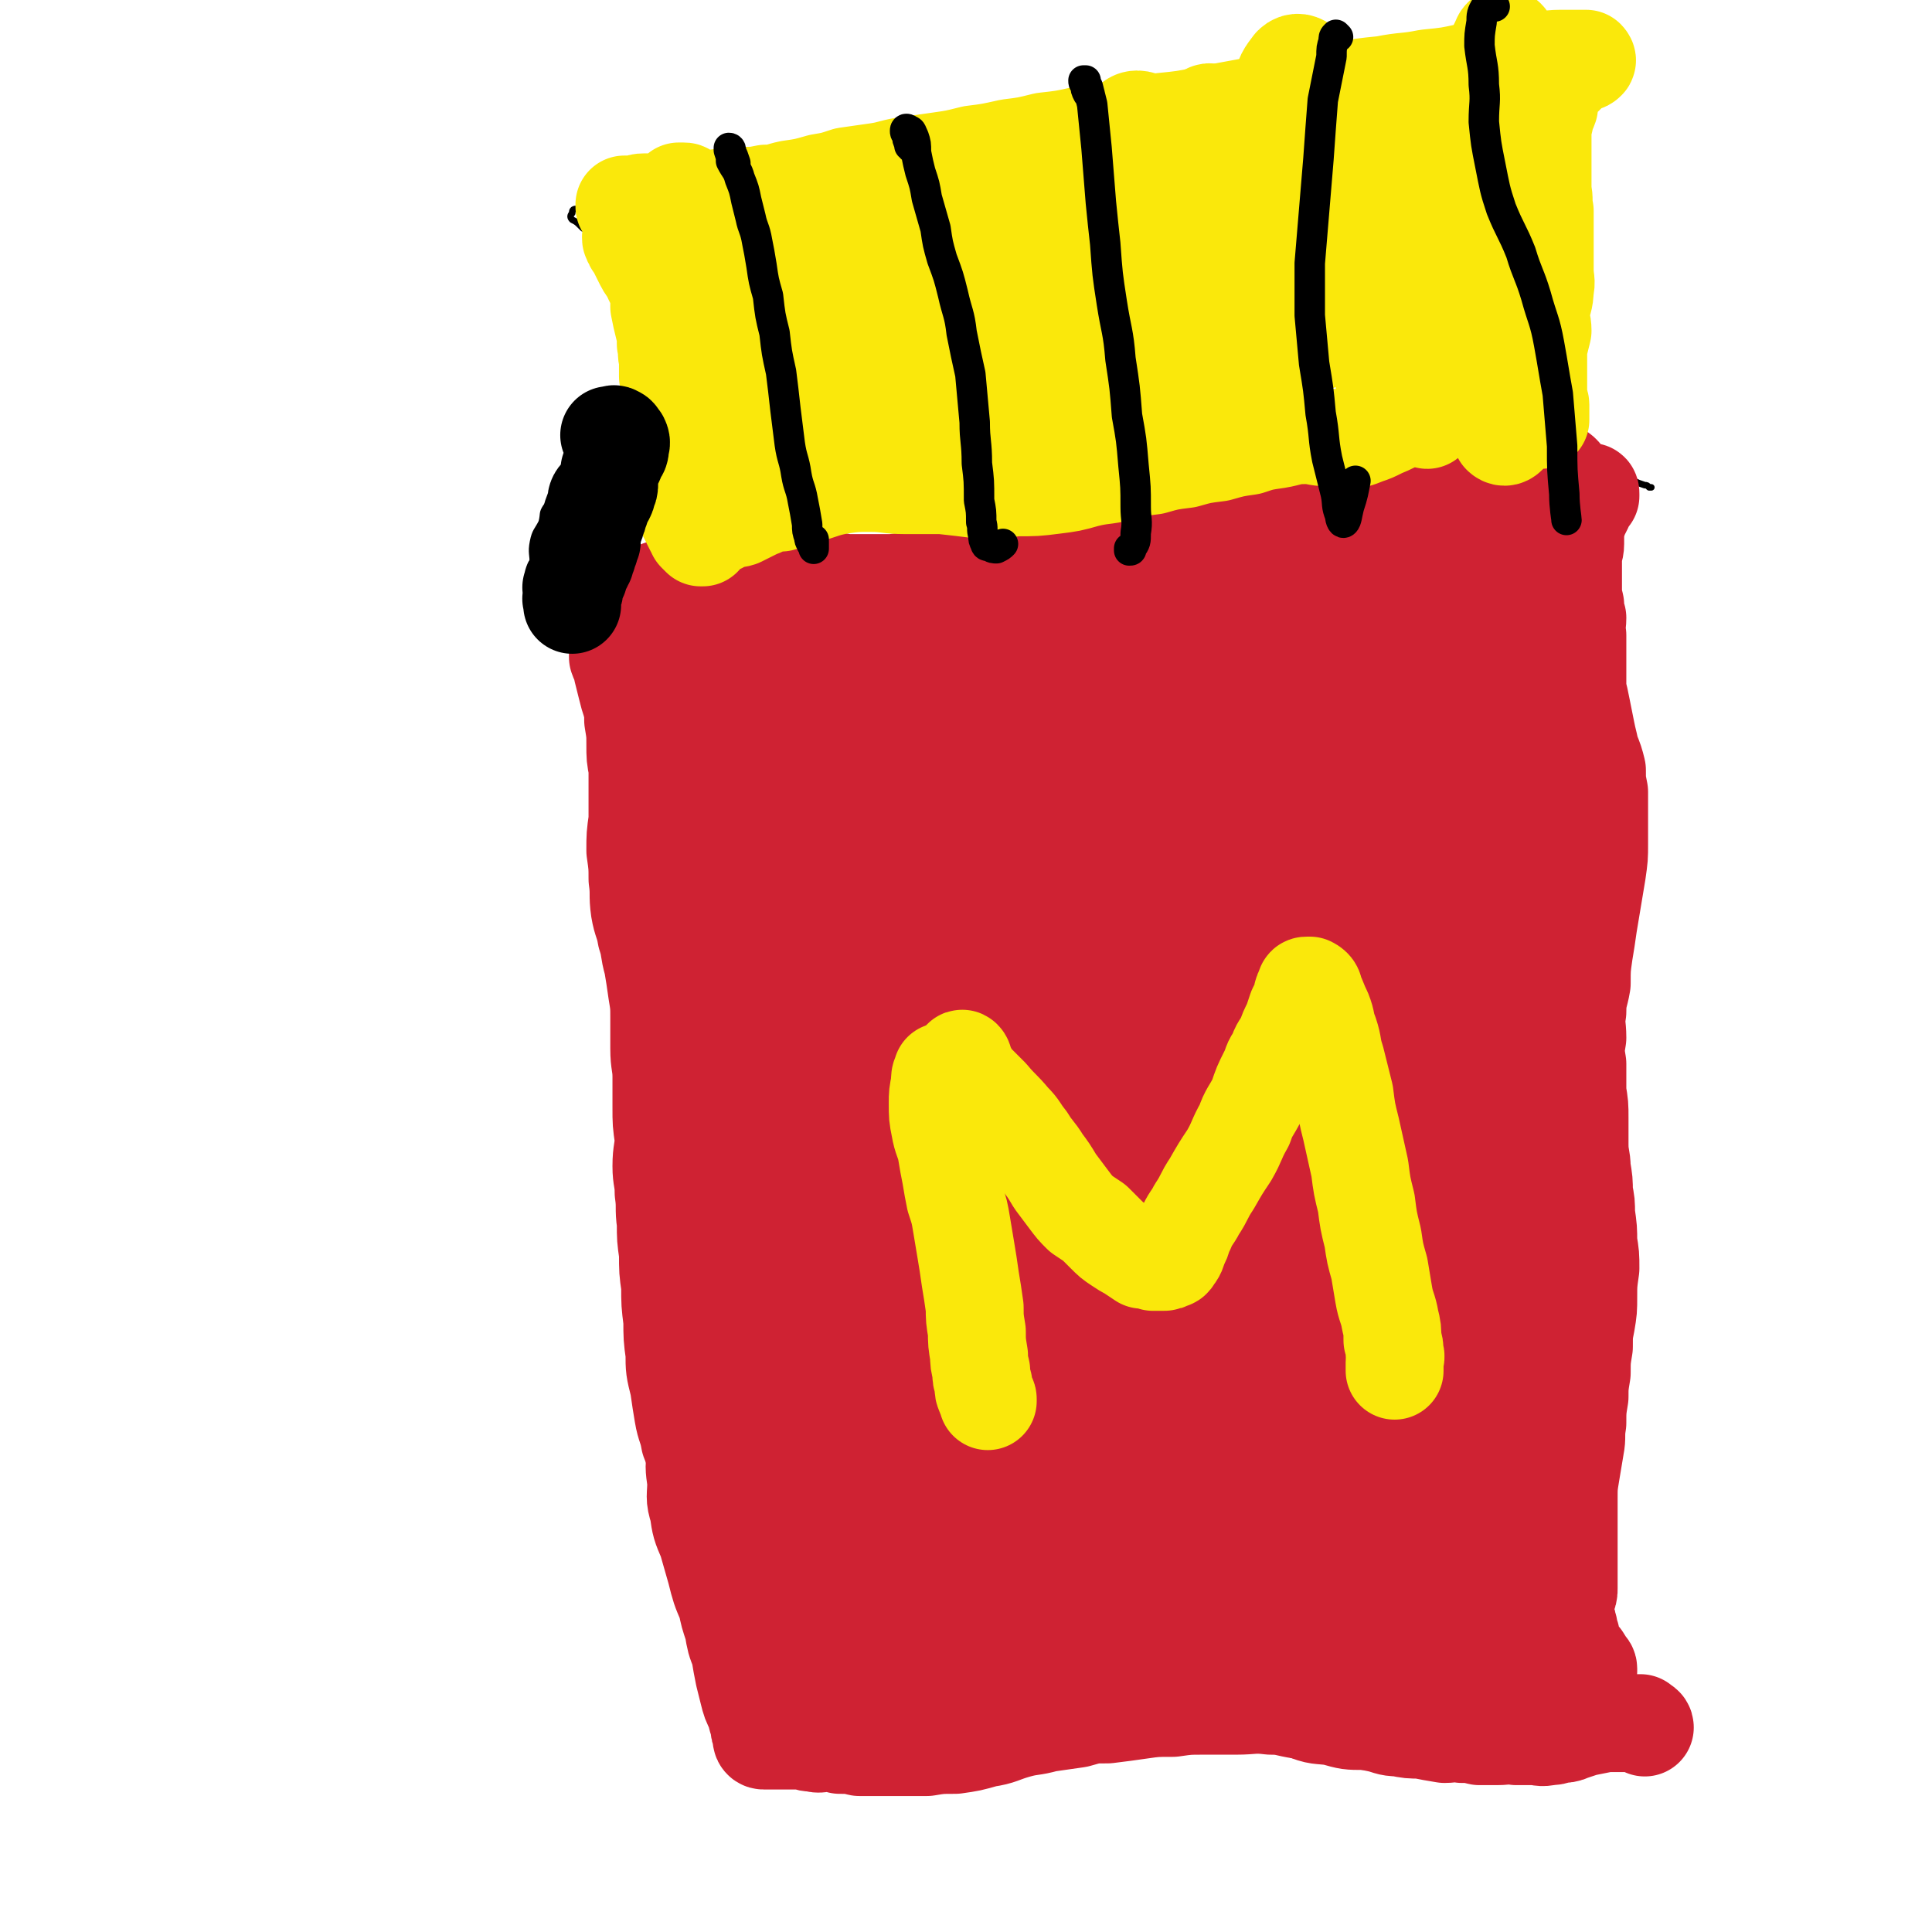 <svg viewBox='0 0 888 888' version='1.1' xmlns='http://www.w3.org/2000/svg' xmlns:xlink='http://www.w3.org/1999/xlink'><g fill='none' stroke='#000000' stroke-width='3' stroke-linecap='round' stroke-linejoin='round'><path d='M270,285c0,0 -1,-1 -1,-1 -1,1 0,2 0,4 -1,4 -1,4 0,7 0,8 1,8 2,16 1,10 1,10 3,19 1,8 1,8 2,16 2,8 1,8 3,17 2,9 2,9 4,17 2,11 1,11 3,22 1,11 2,11 3,22 1,12 1,12 2,25 1,15 0,15 1,30 0,15 0,15 1,31 0,16 -1,16 0,33 0,15 -1,15 0,30 1,14 1,14 3,27 1,12 1,12 3,24 2,10 2,10 4,20 3,9 3,9 6,19 2,8 1,8 3,16 1,8 2,8 3,15 1,6 1,6 2,12 1,5 1,5 3,9 1,4 1,4 2,8 1,3 1,3 2,6 1,2 1,2 2,3 1,2 1,2 1,4 0,0 0,1 0,0 0,0 0,-1 1,-2 0,0 0,0 0,0 1,0 1,0 2,0 2,0 2,0 4,0 4,0 4,0 8,1 4,1 4,0 9,1 5,1 5,2 10,3 8,2 8,1 17,3 8,1 8,2 17,4 11,2 11,1 23,3 12,2 12,3 24,5 12,3 12,3 24,5 13,3 13,3 26,5 11,3 11,3 23,5 12,3 12,2 24,4 11,2 11,2 22,4 11,1 11,1 22,2 10,1 10,1 20,2 11,1 11,1 21,2 9,1 9,1 18,2 9,1 9,1 17,1 7,1 7,1 13,3 6,1 6,2 12,3 4,0 4,0 8,0 4,0 4,1 8,1 2,0 2,0 5,0 1,0 1,-1 3,-1 0,-1 1,-1 1,-1 0,-1 0,-1 -1,-2 0,-1 0,-1 -1,-3 -1,-1 -1,-2 -2,-3 '/><path d='M725,203c0,0 -1,-1 -1,-1 0,2 0,3 1,5 0,5 0,5 0,11 0,11 -1,11 0,22 0,16 2,15 2,32 1,14 1,14 1,29 -1,16 -1,16 -1,31 -1,16 -1,16 -2,31 0,16 -1,16 -1,31 0,15 1,15 2,30 1,16 1,16 2,32 1,16 1,16 2,33 0,18 0,18 1,37 0,18 0,18 0,35 -1,16 -1,16 -2,32 0,17 -1,17 -1,34 -1,16 -1,16 -1,31 -1,13 -1,13 -1,26 0,11 1,11 2,23 0,9 0,9 2,18 1,8 1,8 2,16 2,7 2,7 3,13 0,6 0,6 0,12 1,4 1,4 2,8 0,2 0,2 0,4 -1,2 -1,2 -3,4 -1,2 -1,2 -2,3 '/><path d='M265,272c-1,0 -2,0 -1,-1 0,-1 0,-1 1,-2 0,-1 0,-1 0,-3 0,-1 0,-1 0,-2 0,0 -2,1 -1,1 1,0 2,-1 3,-1 3,0 3,-1 6,-1 5,-1 5,0 10,-1 5,-1 5,-1 10,-2 5,-1 5,-1 11,-3 6,-1 6,-1 12,-2 8,-2 8,-1 15,-3 8,-1 8,-1 15,-2 8,-2 8,-2 16,-3 8,-1 8,-1 17,-2 8,-1 8,-2 17,-3 9,-1 9,-2 17,-3 9,-1 9,-1 17,-2 11,-1 11,-1 22,-3 11,-2 11,-2 23,-4 11,-2 11,-2 22,-4 11,-2 11,-2 23,-4 11,-1 11,-1 22,-3 11,-1 11,-2 22,-3 10,-1 10,-1 21,-2 11,-1 11,-1 21,-1 10,0 10,0 20,0 10,0 10,0 20,-1 10,0 10,0 19,1 8,0 8,-1 17,0 8,0 8,0 16,0 7,1 7,1 14,2 7,0 7,0 13,1 6,0 6,1 11,2 4,0 4,0 8,1 3,1 3,1 7,2 2,1 2,1 5,2 1,0 1,0 2,1 1,0 1,0 1,0 0,0 0,0 -1,0 '/><path d='M246,273c0,0 -1,0 -1,-1 -1,-2 0,-2 -1,-5 0,-3 0,-3 1,-7 0,-5 -1,-6 0,-11 1,-5 2,-5 4,-9 1,-4 0,-4 2,-7 4,-5 5,-4 9,-8 5,-5 5,-5 10,-10 4,-5 4,-5 10,-10 5,-5 5,-5 11,-10 7,-5 7,-4 14,-9 9,-5 8,-5 17,-10 8,-4 8,-4 17,-7 9,-4 9,-5 19,-8 11,-3 11,-2 21,-4 11,-3 11,-3 23,-5 11,-2 11,-2 23,-4 12,-1 12,0 24,-1 13,0 13,0 25,-1 12,0 12,0 25,1 13,0 13,1 26,2 12,2 12,1 24,3 11,2 11,2 21,5 11,3 11,4 22,7 10,4 10,4 19,7 10,4 10,4 19,9 10,4 9,4 19,9 9,4 9,4 17,8 8,4 7,4 14,8 8,4 8,4 15,8 6,4 6,4 12,9 5,3 5,3 9,7 4,2 4,3 8,6 3,3 3,2 6,5 2,3 2,3 4,6 2,2 2,2 3,4 1,0 1,0 1,1 0,0 0,0 0,0 0,0 0,-1 -1,-1 -1,-1 -1,-1 -2,-1 '/><path d='M284,106c0,0 -1,-2 -1,-1 -1,0 -1,1 -1,3 0,3 0,3 0,7 1,7 1,7 2,15 1,9 2,9 4,18 1,7 1,7 3,15 1,8 1,8 3,17 1,8 1,8 3,15 1,8 1,8 3,16 1,7 0,7 1,14 1,6 2,6 2,12 1,6 1,6 2,11 0,4 1,4 2,9 1,3 1,3 2,6 0,1 1,1 1,2 1,1 1,1 1,2 -1,0 -1,-1 -1,-1 -1,-1 -1,-1 -1,-1 -1,-1 -1,-1 -1,-1 '/><path d='M410,84c0,0 -1,-1 -1,-1 0,0 1,1 1,1 2,2 2,2 4,4 2,3 2,3 4,6 2,4 1,4 3,8 1,3 1,3 3,5 2,3 2,3 4,5 '/><path d='M268,105c0,0 0,0 -1,-1 0,0 0,0 0,0 -2,-2 -2,-2 -4,-3 -1,-1 -1,-2 0,-3 0,-1 0,-2 2,-2 2,0 3,1 5,2 4,1 4,1 7,1 4,1 5,1 9,1 5,1 5,1 10,1 5,0 5,-1 11,-1 5,-1 5,-1 11,-1 7,-1 7,-1 14,-2 7,-1 7,-1 13,-2 8,-1 8,-2 15,-3 7,-2 7,-2 15,-3 8,-2 8,-2 16,-3 9,-2 8,-2 17,-3 9,-2 9,-2 18,-3 9,-1 9,-1 19,-2 9,0 9,0 19,0 11,-1 11,-1 22,-2 12,-2 12,-2 24,-3 12,-2 12,-2 25,-3 12,-1 12,-1 25,-2 12,-1 12,-1 23,-1 11,-1 11,-1 21,-1 9,-1 9,0 19,0 8,-1 8,-1 16,-1 8,0 8,-1 16,-1 6,-1 6,-1 12,-1 3,0 3,0 7,0 3,-1 2,-1 5,-1 2,-1 2,0 4,0 1,0 1,-1 2,-1 1,0 1,0 1,0 1,0 0,0 0,-1 0,0 0,-1 0,-1 1,0 1,0 2,0 0,0 0,-1 0,-1 0,1 0,1 0,2 0,0 0,0 0,1 0,2 0,2 1,4 0,4 1,4 1,7 1,5 1,6 1,11 1,6 1,6 1,12 1,7 1,7 1,14 1,7 1,7 2,14 1,8 1,8 1,15 1,9 1,9 1,17 0,7 0,7 1,15 0,7 0,7 0,13 -1,6 -1,6 -1,11 0,4 0,4 0,8 0,3 0,3 0,6 0,2 0,2 -1,4 0,2 0,2 -1,3 -1,0 -1,0 -2,0 -1,-1 -1,-2 -2,-4 -1,-1 -1,-1 -1,-1 '/><path d='M335,86c0,0 -1,-1 -1,-1 0,0 0,1 0,1 -1,1 -1,1 -1,2 -1,3 -1,3 -1,6 0,5 0,5 1,10 1,5 2,5 2,11 1,5 0,5 0,10 -1,5 0,5 0,11 0,5 0,5 0,10 0,5 0,5 0,10 0,5 -1,5 0,9 0,5 0,5 0,10 0,5 0,5 0,10 1,5 1,5 1,10 1,4 0,4 1,8 0,4 0,4 1,8 0,4 0,4 1,8 0,4 0,4 1,8 0,2 0,2 1,5 0,2 -1,2 0,5 0,2 0,2 0,4 0,2 0,2 0,4 0,2 0,2 0,4 0,1 1,1 1,3 0,1 0,1 0,2 0,1 0,1 1,2 0,0 0,0 0,0 0,1 0,1 0,1 0,1 0,1 0,2 1,0 1,1 1,1 1,0 1,-1 1,-2 0,0 0,0 0,0 '/><path d='M430,71c0,0 0,-1 -1,-1 0,0 0,1 0,2 -2,3 -2,3 -4,7 -4,5 -4,5 -7,11 -4,6 -4,6 -7,12 -3,5 -2,6 -3,11 -2,5 -2,5 -3,9 0,5 0,5 1,9 0,5 1,5 1,9 1,5 1,5 1,9 1,5 1,5 2,11 1,5 1,5 1,10 1,5 0,5 1,10 1,6 1,6 2,11 0,5 0,5 1,10 1,4 1,4 2,8 1,4 1,4 2,9 1,3 1,3 2,6 1,3 0,3 1,6 1,2 1,2 2,5 1,2 1,2 2,5 0,2 0,2 1,4 1,2 0,2 1,4 1,1 2,2 2,2 2,-2 1,-3 2,-6 1,-2 1,-3 2,-4 '/><path d='M513,66c0,0 -1,-1 -1,-1 0,0 0,1 0,1 0,2 0,2 0,4 1,5 1,5 1,11 0,8 0,8 1,16 1,9 2,9 2,18 0,6 -1,6 -1,12 0,7 0,7 1,13 1,7 1,6 2,13 2,6 2,6 3,12 2,6 1,7 3,12 2,6 3,6 5,12 2,6 2,6 4,12 2,5 1,5 3,11 1,3 0,4 2,7 0,3 0,3 2,5 0,2 1,2 2,2 '/><path d='M615,61c0,0 -1,-1 -1,-1 0,0 1,0 1,0 3,4 3,4 5,8 3,6 3,6 6,13 3,11 3,11 5,22 2,8 2,8 3,17 0,7 0,7 1,14 0,7 0,7 0,15 0,6 1,6 1,12 1,7 0,7 1,13 1,6 1,6 2,12 1,5 1,5 2,11 0,3 0,3 1,7 0,3 1,3 1,6 1,3 1,3 1,5 1,1 1,1 2,3 0,0 0,0 0,0 1,0 1,0 1,-1 '/><path d='M406,400c0,0 0,-1 -1,-1 0,0 0,0 0,1 0,5 -1,5 -1,11 0,8 1,8 1,15 1,9 1,9 1,18 1,9 1,9 1,17 1,8 1,8 1,16 1,7 1,7 1,15 1,7 1,7 2,14 1,7 1,7 2,13 1,7 1,7 2,14 0,6 0,6 1,13 0,5 0,5 0,11 -1,5 0,6 0,11 -1,5 -1,5 -1,10 -1,3 0,4 0,7 0,2 -1,2 -1,4 0,2 0,2 0,4 0,1 0,1 1,3 0,1 0,1 1,2 0,1 0,1 0,2 -1,0 0,0 0,1 -1,1 -1,0 -1,1 0,1 0,1 0,1 0,1 0,1 0,1 0,1 0,0 1,0 0,0 0,0 1,1 0,0 0,0 0,0 1,0 1,0 2,0 2,0 2,-1 4,0 2,0 2,0 5,1 2,1 2,1 4,1 2,0 2,0 4,0 2,0 2,0 4,1 1,0 1,0 3,1 0,0 0,0 1,0 1,-1 1,0 2,0 1,0 1,0 2,0 0,-1 0,-1 1,-1 1,0 1,0 1,0 1,0 0,-1 1,-1 1,-1 1,-1 2,-1 1,0 1,0 1,0 1,-1 1,-1 2,-1 1,-1 1,-1 1,-1 0,-1 0,-1 0,-2 0,-1 -1,-1 0,-2 1,-3 1,-3 2,-5 1,-3 2,-3 3,-6 1,-3 1,-3 2,-7 1,-5 1,-5 2,-10 1,-5 0,-5 1,-10 1,-5 1,-5 2,-10 1,-6 1,-6 2,-12 1,-6 0,-6 1,-12 1,-6 1,-6 2,-11 1,-6 0,-6 1,-11 0,-6 0,-6 1,-11 0,-6 0,-6 1,-11 1,-6 0,-6 1,-13 1,-6 1,-6 3,-12 1,-6 1,-6 3,-11 1,-5 2,-5 3,-10 1,-4 1,-4 2,-8 0,-3 1,-3 2,-6 0,-2 0,-2 1,-4 0,-1 0,-1 1,-2 0,-1 0,-2 1,-2 0,0 0,1 0,1 -1,1 0,1 0,1 0,1 -1,1 0,2 0,0 0,0 1,1 0,0 -1,0 -1,0 0,1 0,1 0,1 1,1 2,1 2,1 0,1 -1,0 -1,0 0,0 0,1 0,1 0,1 0,1 0,1 0,0 0,-1 -1,-1 0,0 -1,1 -1,1 '/><path d='M494,427c0,0 -1,-1 -1,-1 0,0 0,0 1,0 1,0 1,0 2,0 2,1 2,1 4,3 2,2 1,2 3,4 2,2 2,2 3,4 2,1 2,1 3,3 2,1 2,1 3,2 1,1 1,1 2,3 1,1 1,1 1,2 1,1 2,1 2,2 1,1 1,1 2,2 0,1 0,2 1,3 1,0 2,0 2,0 1,1 -1,2 0,3 0,1 1,1 2,2 1,1 0,1 1,2 0,1 0,1 1,2 1,1 1,1 2,2 0,1 0,1 1,2 0,1 0,1 1,2 0,1 0,1 1,2 0,0 -1,0 -1,1 0,0 0,0 0,0 0,1 0,1 0,1 0,1 1,1 1,1 0,0 0,1 0,1 0,-1 0,-1 -1,-1 0,-1 0,-1 -1,-2 0,0 0,0 0,-1 -1,-1 -1,0 -1,-1 -1,0 -1,0 -1,0 0,-1 0,-1 0,-1 1,0 1,0 2,1 0,0 0,0 1,1 0,0 0,1 1,1 1,1 1,1 2,2 0,1 0,1 1,2 0,1 0,1 1,3 0,0 0,0 0,0 0,0 0,0 0,1 1,1 1,1 2,3 1,1 0,2 1,3 1,1 1,1 2,3 0,0 1,0 1,1 1,1 1,1 1,2 1,1 1,1 2,2 0,1 0,1 1,2 0,1 1,0 2,1 0,1 0,1 1,2 1,1 1,1 1,2 0,1 0,1 0,2 0,0 1,0 1,0 1,0 1,0 1,0 0,1 0,1 0,1 1,1 1,0 1,0 1,0 1,0 1,0 0,0 0,0 0,0 0,-2 0,-2 1,-3 2,-4 3,-3 5,-7 3,-5 2,-5 5,-9 3,-5 4,-5 7,-9 2,-3 2,-3 4,-5 2,-3 2,-4 4,-7 2,-1 2,-1 3,-3 2,-2 2,-2 3,-4 1,-3 1,-3 2,-5 1,-3 2,-2 3,-5 1,-2 1,-2 2,-5 1,-2 1,-2 2,-5 1,-3 1,-3 2,-5 1,-3 1,-3 2,-5 1,-3 1,-3 2,-5 0,-2 0,-2 1,-4 0,-2 0,-2 1,-3 0,-2 0,-2 1,-3 0,-1 1,-1 1,-2 0,-1 -1,-2 0,-2 0,-1 0,-1 1,-1 1,0 1,1 1,1 0,1 0,1 0,1 0,2 1,1 1,3 1,0 0,0 1,1 0,1 0,1 0,3 1,2 1,2 1,4 1,2 1,2 1,4 0,2 0,3 1,5 0,2 0,2 1,4 0,3 0,3 1,6 0,4 0,4 1,8 0,3 0,3 1,7 0,4 1,4 1,8 1,5 1,5 1,10 1,4 1,4 1,9 0,4 0,4 0,8 0,5 1,5 1,9 0,5 0,5 1,10 0,5 0,5 0,10 1,6 0,6 0,11 0,6 0,6 0,12 0,6 1,6 0,11 0,6 -1,6 -1,11 0,6 0,6 1,11 0,5 -1,5 0,9 0,4 0,4 0,8 0,3 0,3 0,6 1,3 1,3 1,5 1,3 0,3 1,5 0,2 0,2 1,3 0,2 0,2 1,3 0,1 -1,0 -1,0 0,1 1,1 1,1 1,0 1,-1 1,0 1,0 1,1 1,1 1,0 1,-1 1,-1 1,-1 1,0 2,0 3,0 3,0 5,0 4,0 4,0 7,1 4,0 4,0 9,1 5,0 5,0 11,-1 5,0 5,0 10,-1 4,0 4,-1 8,-2 2,-1 2,-1 5,-2 2,-1 2,-1 4,-2 2,-1 2,-2 2,-3 1,-2 1,-2 1,-4 0,-1 0,-1 0,-3 -1,-3 -1,-3 -2,-5 -1,-4 -1,-3 -2,-7 -1,-4 -1,-4 -1,-8 -1,-5 -1,-5 -1,-9 -1,-5 -1,-5 -1,-10 0,-6 0,-6 1,-11 0,-7 -1,-7 0,-13 0,-7 1,-7 2,-13 1,-8 1,-8 1,-15 1,-7 1,-7 1,-13 1,-7 0,-7 0,-13 0,-7 0,-7 0,-14 -1,-6 -1,-6 -2,-12 -1,-6 -1,-6 -2,-11 -2,-6 -2,-6 -3,-12 -2,-6 -1,-6 -2,-12 -2,-7 -2,-7 -3,-13 -1,-6 -1,-6 -1,-12 -1,-6 -2,-6 -2,-12 -1,-6 -1,-6 -1,-11 -1,-5 0,-5 -1,-10 -1,-3 -1,-3 -2,-7 -2,-3 -1,-3 -3,-6 -1,-3 -1,-3 -3,-6 -1,-3 -1,-3 -2,-5 -1,-2 -1,-2 -3,-4 -2,-2 -1,-3 -3,-4 -1,-2 -2,-2 -3,-3 -1,-1 -1,-1 -2,-2 -2,-1 -2,-1 -3,-2 -1,-1 -2,-1 -3,-1 -1,0 -1,0 -2,0 -2,0 -2,0 -3,1 -2,0 -2,0 -3,1 -2,2 -2,2 -4,4 -3,2 -3,2 -6,4 -4,4 -4,4 -7,8 -4,4 -4,4 -8,10 -3,5 -4,4 -7,10 -3,6 -2,6 -5,12 -2,5 -2,6 -4,11 -2,6 -2,6 -4,11 -1,6 -1,7 -3,13 -1,5 -2,5 -4,10 -1,3 -1,3 -2,7 -1,3 -1,3 -2,6 0,2 -1,2 -1,3 0,1 0,2 0,2 0,0 -1,-1 -1,-1 -1,-1 -1,0 -1,-1 -1,0 -1,0 -2,-1 -2,-1 -2,-1 -4,-2 -2,-1 -2,-1 -3,-2 -2,-2 -2,-2 -4,-3 -2,-1 -2,-1 -3,-2 -2,-1 -2,-1 -5,-3 -2,-1 -2,-1 -4,-3 -1,-1 -1,-1 -3,-3 -1,-1 -1,-1 -3,-3 -1,-1 -1,-2 -3,-3 -2,-2 -2,-1 -3,-3 -2,-2 -2,-2 -4,-3 -2,-2 -2,-2 -4,-3 -2,-2 -1,-2 -3,-3 -3,-2 -3,-2 -5,-3 -2,-2 -2,-2 -4,-4 -3,-2 -3,-2 -5,-3 -3,-2 -3,-2 -5,-3 -2,-2 -2,-2 -5,-4 -2,-2 -2,-2 -4,-3 -2,-2 -2,-2 -5,-3 -3,-2 -3,-2 -6,-3 -2,-2 -2,-2 -5,-3 -2,-2 -3,-1 -5,-2 -3,-2 -2,-2 -5,-4 -3,-2 -3,-2 -6,-3 -3,-1 -3,-1 -6,-2 -3,-1 -3,-1 -6,-3 -3,-1 -4,0 -7,-2 -2,-1 -2,-1 -5,-2 -2,-2 -2,-1 -4,-2 -2,-2 -2,-2 -5,-2 -2,-1 -2,-1 -4,-2 -3,0 -3,-1 -5,-1 -2,0 -2,0 -5,0 -2,-1 -2,-1 -4,-1 -2,-1 -2,-1 -4,-1 -2,-1 -2,-1 -3,-1 -1,0 -1,0 -2,0 -1,0 -1,0 -2,0 -1,0 -1,0 -1,1 -1,0 -1,0 -1,0 0,0 0,0 1,0 0,1 0,1 0,3 0,2 -1,2 0,4 0,4 0,4 0,8 0,5 1,5 1,10 0,6 0,6 -1,11 -1,6 -1,6 -2,11 0,5 -1,5 -2,10 0,5 0,5 -1,10 0,3 0,4 1,7 0,4 0,4 1,8 0,4 1,4 2,8 0,4 -1,6 -1,7 '/></g>
<g fill='none' stroke='#CF2233' stroke-width='45' stroke-linecap='round' stroke-linejoin='round'><path d='M296,290c0,0 -1,-1 -1,-1 0,1 0,2 1,3 0,2 0,2 0,4 0,3 -1,3 0,5 0,3 0,3 1,5 1,3 1,3 2,6 0,3 0,3 1,5 0,2 0,2 1,5 0,2 0,2 1,5 0,2 0,2 0,5 0,3 0,3 0,6 1,4 1,4 1,8 1,3 1,3 1,7 1,4 1,4 1,7 1,3 1,3 1,7 1,4 1,4 2,8 1,4 1,4 2,8 1,4 1,4 1,8 0,3 0,3 0,7 0,4 1,4 1,8 1,4 1,4 1,8 1,4 1,4 1,8 1,3 1,3 1,6 1,4 0,4 1,8 0,3 -1,3 0,7 0,4 1,4 1,7 0,3 -1,3 0,7 0,3 0,3 0,7 1,3 0,3 0,7 0,4 1,4 1,8 0,4 1,4 1,8 0,4 -1,4 0,8 0,4 0,4 1,8 1,5 1,5 2,9 1,4 1,4 1,9 1,4 1,4 2,9 1,5 1,5 2,10 1,6 0,6 1,11 0,6 1,6 1,12 1,5 1,5 1,11 1,5 1,5 2,11 1,5 1,5 2,9 1,6 0,6 1,11 0,4 1,4 2,9 1,4 1,4 2,9 0,4 0,4 0,8 1,4 1,4 1,9 1,4 1,4 1,8 1,3 1,3 1,6 0,3 0,3 1,6 0,3 0,3 1,6 0,3 0,3 1,6 0,3 0,3 1,5 0,2 1,2 1,4 0,2 0,2 0,4 0,2 0,2 0,4 1,3 1,3 1,5 1,2 0,2 0,4 0,3 1,3 1,5 0,2 0,2 0,4 0,1 0,1 0,3 0,1 0,1 0,3 0,1 0,1 0,2 1,1 0,1 1,2 0,2 0,2 1,4 0,1 -1,1 -1,2 0,1 0,1 0,3 0,1 0,1 0,3 0,1 0,1 0,2 0,1 0,1 0,2 0,0 0,0 0,0 0,0 0,0 0,-1 -1,0 -1,0 -2,-1 0,-1 0,-1 -1,-2 -2,-2 -2,-2 -3,-4 -2,-2 -2,-2 -3,-4 -2,-3 -2,-3 -4,-6 -2,-3 -2,-3 -4,-6 -2,-4 -2,-4 -4,-8 -2,-5 -2,-5 -3,-10 -2,-4 -2,-4 -3,-9 -2,-5 -2,-5 -3,-10 -1,-5 -1,-5 -3,-10 -1,-6 -2,-6 -3,-12 -1,-6 -1,-6 -2,-13 -2,-8 -2,-8 -2,-15 -1,-7 -1,-8 -1,-15 -1,-8 -1,-8 -1,-16 -1,-7 -1,-7 -1,-15 -1,-7 -1,-7 -1,-14 -1,-7 0,-7 -1,-14 0,-6 -1,-6 -1,-12 0,-7 1,-7 1,-13 -1,-7 -1,-7 -1,-14 0,-7 0,-7 0,-14 0,-6 -1,-6 -1,-13 0,-7 0,-7 0,-14 0,-6 0,-6 -1,-12 -1,-7 -1,-7 -2,-13 -2,-7 -1,-7 -3,-13 -1,-6 -2,-6 -3,-12 -1,-7 0,-7 -1,-14 0,-6 0,-6 -1,-13 0,-7 0,-7 1,-14 0,-6 0,-6 0,-13 0,-5 0,-5 0,-11 -1,-5 -1,-5 -1,-11 0,-5 0,-5 -1,-11 0,-4 0,-4 -1,-8 -1,-3 -1,-3 -2,-7 -1,-4 -1,-4 -2,-8 0,-3 -1,-3 -2,-6 0,-2 0,-3 0,-5 0,-2 0,-2 0,-4 0,-2 0,-2 0,-3 0,-1 0,-1 1,-2 0,0 1,0 1,-1 0,0 0,0 0,-1 0,0 0,0 1,-1 0,-1 0,-1 2,-2 0,0 0,0 1,-1 0,0 1,0 1,-1 0,0 0,0 0,-1 0,0 1,0 1,-1 0,-1 0,-1 1,-2 1,-1 1,-1 3,-2 2,-1 1,-1 3,-2 2,-1 2,-1 4,-2 3,-1 3,-1 7,-1 4,0 4,0 8,0 5,0 5,0 10,0 5,-1 5,-1 11,-1 5,-1 5,-1 11,-1 5,-1 5,-1 11,-1 5,0 5,0 11,0 4,0 4,0 9,0 5,0 5,1 10,1 5,0 5,0 10,0 5,0 5,0 10,0 4,-1 4,0 9,-1 5,0 5,0 10,-1 5,-1 4,-1 9,-3 4,-1 4,-1 8,-2 5,-1 5,-2 9,-3 6,-1 6,-1 11,-2 6,-2 6,-2 11,-3 6,-2 6,-3 11,-4 6,-2 6,-2 13,-4 6,-2 6,-2 12,-3 7,-1 7,-1 14,-2 7,-1 7,-1 13,-2 8,-1 8,-1 16,-2 7,-1 7,-1 14,-2 7,0 7,-1 14,-1 6,-1 6,-1 13,-1 6,-1 6,-1 13,-2 6,-1 6,-1 13,-1 6,-1 6,-1 12,-2 5,0 5,0 11,-1 6,-1 6,-1 11,-2 6,-1 6,-1 11,-2 4,-1 4,-1 9,-1 4,-1 4,-1 8,-1 3,-1 3,-1 6,-1 3,-1 3,0 5,0 2,-1 2,-1 4,-1 2,0 2,0 4,0 1,0 1,0 3,0 1,0 1,0 3,0 0,0 0,0 1,0 0,0 -1,-1 0,-1 0,-1 0,0 1,0 1,0 1,0 1,0 1,0 1,0 1,0 0,0 0,0 0,0 0,0 0,0 1,0 1,0 1,0 2,1 1,1 0,1 1,2 1,1 1,1 2,2 1,1 2,0 2,1 1,1 1,1 2,2 0,0 0,0 1,0 1,1 1,1 2,1 1,0 2,0 2,0 1,0 1,0 1,1 0,0 0,0 0,0 0,0 0,0 0,1 -1,0 -1,1 -2,2 0,1 -1,1 -1,3 -1,2 -1,2 -2,4 -1,1 -1,1 -1,3 -1,2 -1,2 -1,5 0,3 0,3 0,5 0,3 -1,3 -1,6 0,4 0,4 0,8 0,3 0,3 0,7 0,3 0,3 1,7 0,3 0,3 1,6 0,4 -1,4 0,8 0,4 0,4 0,9 0,4 0,4 0,8 0,4 0,4 0,8 1,4 1,4 2,9 1,5 1,5 2,10 1,5 1,4 2,9 2,5 2,5 3,9 0,5 0,5 1,10 0,6 0,6 0,13 0,5 0,5 0,11 0,6 0,6 -1,13 -1,6 -1,6 -2,12 -1,6 -1,6 -2,12 -1,7 -1,7 -2,13 -1,7 -1,7 -1,14 -1,6 -2,6 -2,13 -1,6 0,6 0,12 -1,6 -1,6 0,12 0,7 0,7 0,13 1,6 1,6 1,12 0,6 0,6 0,12 0,6 1,6 1,11 1,6 1,6 1,11 1,5 1,5 1,10 1,7 1,7 1,13 1,6 1,6 1,12 -1,7 -1,7 -1,13 0,6 0,6 -1,12 -1,5 -1,5 -1,11 -1,6 -1,6 -1,12 -1,6 -1,6 -1,11 -1,6 -1,6 -1,12 -1,6 0,6 -1,11 -1,6 -1,6 -2,12 -1,6 -1,6 -1,12 0,5 0,5 0,10 0,4 0,4 0,8 0,5 0,5 0,9 0,4 0,4 0,8 0,3 0,3 0,6 0,2 0,2 -1,4 0,2 -1,2 -1,3 0,2 0,2 0,3 0,1 0,1 0,3 0,1 1,1 1,2 1,1 0,2 1,3 0,2 -1,2 0,3 0,1 1,1 1,1 0,1 0,1 0,2 1,2 0,2 1,3 0,1 0,2 1,3 0,1 0,1 1,1 0,0 1,0 1,1 1,0 1,0 2,2 1,1 0,1 1,2 0,0 1,0 1,1 0,0 0,0 0,1 -1,0 -1,0 -2,0 -1,0 -1,1 -2,0 -1,0 -1,0 -1,-1 -1,0 -1,0 -1,-1 -1,-1 -1,-1 -2,-1 -2,-1 -2,0 -4,-1 -2,0 -2,-1 -3,-1 -3,0 -3,0 -6,0 -4,0 -4,-1 -8,-1 -3,0 -3,0 -6,0 -4,1 -4,1 -8,1 -3,1 -3,0 -7,0 -4,0 -4,0 -8,-1 -5,0 -5,0 -11,-1 -5,-1 -5,-1 -10,-2 -5,-1 -5,0 -10,-3 -6,-3 -5,-4 -10,-7 -6,-3 -6,-3 -12,-6 -5,-2 -5,-2 -11,-4 -6,-2 -6,-3 -13,-4 -6,-1 -6,-1 -12,-1 -6,-1 -6,-1 -11,-1 -8,-1 -8,-1 -16,-1 -6,-1 -6,-1 -13,-1 -7,-1 -7,-1 -14,-2 -7,0 -7,1 -14,0 -7,0 -7,0 -14,-1 -7,0 -7,0 -14,-1 -6,0 -7,0 -13,-1 -7,-1 -7,-1 -13,-2 -6,-1 -6,0 -12,-1 -5,0 -5,-1 -11,-2 -4,0 -4,0 -8,0 -4,0 -4,0 -8,1 -3,0 -3,0 -7,1 -4,0 -4,0 -7,1 -3,0 -3,1 -6,1 -2,0 -2,-1 -4,0 -2,0 -2,1 -4,2 -1,0 -1,0 -3,0 -1,0 -1,0 -2,0 0,0 0,0 0,0 0,0 0,-1 0,-1 1,0 1,0 1,0 2,0 2,0 4,0 2,-1 1,-1 3,-1 2,-1 2,-1 3,-1 0,-1 0,-1 0,-1 0,0 0,0 0,0 0,-1 0,-1 0,-2 0,-1 0,-1 1,-3 0,-2 0,-2 0,-4 1,-2 2,-1 3,-3 1,-1 1,-1 2,-3 1,-1 1,-1 2,-3 2,-2 1,-2 3,-4 2,-2 2,-2 3,-4 2,-2 2,-2 5,-5 2,-3 2,-3 4,-6 3,-3 3,-3 5,-6 4,-3 4,-3 7,-6 4,-3 4,-3 7,-6 3,-4 2,-4 5,-7 3,-5 3,-5 5,-9 4,-5 3,-5 7,-10 3,-4 3,-4 6,-9 2,-4 2,-4 4,-9 2,-5 2,-5 4,-10 2,-5 3,-4 4,-9 1,-5 0,-5 1,-10 2,-4 2,-4 3,-9 2,-4 1,-4 2,-9 1,-5 1,-5 2,-9 1,-5 1,-5 2,-9 1,-4 2,-4 2,-8 1,-4 1,-4 2,-8 0,-4 1,-4 2,-7 1,-4 1,-4 2,-8 1,-3 1,-3 2,-6 1,-3 0,-3 1,-7 0,-3 0,-3 1,-7 0,-3 1,-3 2,-6 1,-3 0,-3 1,-6 1,-3 1,-2 2,-5 1,-3 0,-3 1,-6 1,-3 2,-3 3,-6 1,-3 1,-3 2,-5 1,-3 1,-3 2,-6 1,-3 2,-3 2,-5 0,-2 -1,-2 -1,-4 0,-1 0,-1 0,-3 -1,-1 -1,-1 -2,-3 0,-1 0,-1 -1,-2 0,-2 0,-2 0,-4 0,-1 0,-1 0,-3 0,-2 0,-2 0,-3 0,-1 0,-1 -1,-2 0,-1 0,-1 -1,-2 0,0 0,0 -1,1 -1,0 -1,-1 -3,0 -1,0 -1,0 -2,0 0,1 1,2 1,2 -1,1 -1,0 -2,0 0,0 1,0 1,0 0,1 0,1 0,2 0,1 0,1 0,3 0,2 1,2 1,5 0,2 0,2 0,4 0,2 0,2 0,4 0,3 0,3 0,5 0,2 1,2 1,4 0,2 0,2 0,4 0,3 0,3 1,5 0,3 1,3 1,6 0,3 0,3 0,6 -1,3 -1,3 0,6 0,4 0,4 1,7 0,2 0,2 0,4 0,2 0,2 0,4 0,1 1,1 1,2 1,1 1,1 1,3 0,0 0,1 0,1 1,0 1,0 2,0 1,0 1,0 2,0 1,0 1,0 2,0 1,0 1,-1 1,-1 0,-1 0,-1 1,-1 0,0 1,0 2,-1 2,0 2,-1 4,-1 1,0 1,1 3,1 1,1 1,1 3,1 2,1 2,1 4,2 2,1 2,1 3,1 2,1 2,1 4,1 2,0 2,0 3,0 2,0 2,0 4,0 2,0 2,-1 4,-1 2,0 2,0 4,0 2,-1 2,-1 4,-2 1,-1 1,-1 3,-2 1,-1 1,-1 3,-2 1,-2 1,-2 3,-4 1,-1 1,-1 3,-3 1,-1 2,-1 3,-3 2,-2 2,-2 3,-5 2,-4 2,-4 4,-7 2,-3 2,-3 4,-6 1,-3 1,-4 3,-6 1,-3 2,-2 4,-5 2,-2 2,-1 4,-4 1,-2 1,-2 3,-4 1,-2 1,-2 2,-5 1,-2 1,-2 2,-4 1,-2 1,-2 2,-3 1,-2 1,-2 2,-3 1,-2 1,-2 1,-3 0,-2 0,-2 0,-3 0,-1 0,-1 0,-2 0,-1 1,-1 1,-2 0,-1 0,-1 0,-2 0,-1 0,-1 0,-1 0,-1 0,-1 0,-1 0,-1 0,-1 0,-2 0,-1 0,-1 0,-2 0,0 1,-1 1,0 0,0 0,0 0,1 0,2 0,2 0,4 0,3 0,3 0,6 -1,4 -2,4 -2,9 -1,3 -1,3 -2,7 -1,4 -1,4 -2,7 -1,3 -1,3 -1,6 -1,3 -1,3 -1,7 0,3 0,3 0,6 0,4 0,4 0,8 0,5 0,5 0,9 0,3 1,3 1,5 1,4 0,4 1,8 0,3 0,3 1,7 0,5 0,5 1,10 1,5 1,5 1,9 1,6 1,6 2,11 0,6 0,6 -1,12 0,6 1,6 0,12 0,7 -1,7 -1,14 0,6 0,6 0,13 0,7 -1,7 -1,13 0,8 0,8 1,15 0,7 0,7 0,14 1,7 1,7 3,13 0,5 0,5 2,11 0,4 0,4 2,9 1,4 1,4 3,8 1,3 1,3 3,6 1,2 1,3 3,5 1,0 2,0 3,-1 2,-3 3,-3 4,-6 2,-5 1,-5 2,-10 1,-4 1,-4 2,-9 1,-6 2,-6 3,-12 1,-7 1,-7 1,-15 0,-9 0,-9 0,-18 0,-10 0,-10 -1,-21 0,-13 0,-13 -1,-26 0,-17 0,-17 -1,-34 0,-16 0,-16 -1,-33 0,-16 -1,-16 -1,-32 -1,-16 -1,-16 -2,-33 0,-16 0,-16 1,-32 0,-19 0,-19 2,-38 2,-18 2,-18 5,-36 2,-17 2,-17 6,-33 3,-14 4,-14 9,-27 3,-10 3,-10 6,-20 2,-5 2,-6 4,-10 1,-1 3,-2 3,0 0,5 0,6 -1,12 -3,16 -3,16 -6,33 -5,23 -5,23 -9,45 -5,28 -5,28 -9,55 -5,29 -6,29 -9,58 -3,23 -4,23 -4,47 -1,18 -1,19 1,37 1,13 0,14 5,26 3,8 4,11 10,14 5,3 7,1 11,-2 7,-4 7,-5 11,-12 5,-12 6,-12 8,-25 3,-25 1,-25 1,-51 -1,-29 -1,-29 -3,-58 -2,-28 -2,-28 -4,-57 -1,-21 -1,-21 -2,-43 -1,-14 -1,-14 -2,-27 -1,-8 -1,-8 -2,-15 -1,-5 -2,-5 -2,-10 -1,-1 0,-2 0,-2 0,0 0,1 1,2 0,4 0,4 0,8 1,16 1,16 2,33 1,25 1,25 2,51 1,31 0,31 1,62 0,15 0,15 1,31 0,11 0,11 1,23 0,6 1,11 1,12 0,0 1,-6 1,-11 -1,-14 -1,-14 -1,-27 -1,-25 -2,-25 -2,-49 -1,-26 0,-26 0,-52 1,-22 1,-22 2,-43 1,-16 1,-16 1,-32 0,-13 0,-13 0,-26 0,-11 0,-11 0,-22 1,-7 1,-7 2,-14 0,-4 -1,-5 1,-9 0,0 1,0 1,1 2,4 1,4 1,8 1,9 1,9 1,18 -1,17 -1,17 -1,34 0,18 0,18 1,37 1,20 1,19 3,39 1,19 1,19 3,37 1,16 2,16 4,31 1,11 1,11 3,22 0,5 0,5 1,9 0,2 1,4 1,4 0,0 -1,-1 -2,-2 -1,-3 -1,-3 -2,-6 -2,-9 -2,-9 -5,-19 -5,-21 -5,-21 -10,-42 -5,-21 -6,-20 -10,-41 -2,-15 -2,-15 -2,-30 0,-11 0,-11 1,-22 1,-9 1,-9 2,-17 1,-5 2,-5 3,-9 2,-4 2,-4 4,-7 1,-3 2,-4 4,-4 2,0 3,2 4,5 2,6 2,6 3,13 2,11 1,11 2,22 1,16 1,16 2,31 1,15 1,15 2,30 2,16 2,16 3,31 2,15 2,15 4,30 1,12 0,12 3,24 1,9 2,9 4,18 1,5 1,5 2,11 1,2 1,5 1,3 1,-4 1,-7 1,-14 -1,-12 -1,-12 -2,-24 -3,-22 -4,-21 -6,-43 -3,-24 -4,-24 -6,-48 -1,-23 -2,-23 -1,-46 1,-14 2,-14 4,-28 1,-9 1,-9 2,-19 0,-5 0,-5 1,-10 0,-2 1,-3 2,-3 0,-1 1,0 1,1 0,6 0,6 0,12 -1,11 -1,11 -2,22 -1,17 -1,17 -1,33 0,23 0,23 1,47 1,22 0,22 2,45 3,24 4,24 7,48 3,20 2,20 5,40 2,17 3,17 4,35 1,11 0,11 0,21 -1,7 0,7 -1,13 -1,2 -3,5 -4,3 -2,-4 -1,-7 -3,-14 -4,-14 -4,-14 -7,-28 -3,-20 -4,-20 -5,-41 -1,-18 0,-18 2,-36 1,-10 0,-11 3,-20 1,-3 3,-7 4,-5 1,5 0,9 0,18 -1,15 -2,15 -3,30 -3,25 -3,25 -5,51 -3,29 -2,29 -5,59 -2,30 -3,30 -4,59 0,23 1,23 2,46 1,15 0,16 4,30 2,5 3,6 7,8 2,0 4,-2 4,-4 3,-9 2,-9 1,-18 -1,-22 -3,-22 -6,-44 -3,-26 -3,-26 -5,-52 -2,-26 -3,-26 -3,-53 -1,-13 1,-13 0,-27 0,-7 1,-8 -2,-15 -1,-2 -3,-4 -4,-2 -7,7 -8,9 -13,20 -6,16 -7,16 -10,33 -4,24 -4,24 -5,48 -1,25 0,25 2,49 2,22 2,22 6,43 3,12 5,12 9,24 3,7 3,7 7,13 1,3 4,5 4,3 3,-6 3,-9 3,-18 0,-16 -1,-16 -3,-32 -3,-31 -4,-31 -6,-62 -3,-30 -3,-30 -2,-61 0,-21 0,-22 4,-41 1,-2 4,-4 4,-2 1,3 0,6 -1,12 -2,19 -3,19 -4,38 -2,25 -3,25 -3,50 0,26 0,26 4,52 2,20 3,20 8,39 3,11 3,11 8,21 1,4 3,7 4,6 3,-3 2,-7 2,-14 -1,-12 -1,-13 -4,-25 -4,-19 -6,-19 -10,-39 -5,-24 -5,-24 -7,-48 -2,-14 -2,-14 -3,-28 0,-3 2,-5 2,-6 -1,0 -2,2 -2,5 -2,7 -2,7 -3,14 -3,15 -4,15 -5,29 -2,16 -2,17 -3,33 0,16 0,17 2,33 1,13 0,13 3,26 1,8 1,9 5,17 2,6 3,6 7,12 5,6 4,7 9,13 5,5 5,6 10,10 4,3 5,2 9,4 3,1 2,2 5,3 2,0 2,-1 4,0 0,0 0,0 -1,1 0,0 0,0 0,1 0,4 1,4 1,8 0,4 0,4 0,8 0,2 0,4 0,4 0,1 0,-1 0,-2 0,-1 -1,-1 -1,-2 0,-2 0,-2 0,-4 0,-3 -1,-3 -1,-6 -1,-2 -1,-2 -1,-3 -1,-1 -1,-1 -2,-1 0,0 0,0 0,0 0,0 0,0 0,0 -2,1 -2,1 -4,2 -2,2 -2,2 -5,4 -2,1 -2,2 -5,3 -4,1 -4,1 -9,2 -3,1 -3,1 -7,1 -4,0 -4,0 -8,0 -4,0 -4,0 -9,1 -5,0 -5,0 -10,1 -5,0 -5,0 -11,0 -6,1 -6,1 -12,1 -6,1 -6,1 -12,1 -7,0 -7,0 -14,-2 -7,-1 -7,0 -14,-3 -8,-2 -8,-3 -15,-6 -7,-4 -7,-4 -14,-7 -7,-3 -7,-3 -13,-5 -7,-3 -7,-2 -15,-4 -6,-1 -6,-1 -13,-3 -7,-1 -7,-1 -14,-3 -9,-2 -8,-3 -16,-6 -8,-2 -8,-3 -15,-5 -8,-2 -9,-2 -17,-3 -7,-2 -7,-2 -15,-3 -8,-2 -8,-2 -15,-3 -7,-2 -7,-2 -13,-3 -7,-1 -7,-1 -13,-2 -5,-1 -5,-1 -11,-1 -4,0 -4,-1 -9,-1 -3,-1 -3,-1 -7,-1 -3,-1 -3,-1 -6,-1 -2,0 -2,0 -4,0 -1,-1 -1,-1 -1,-1 -1,-1 0,-1 1,-1 1,-1 1,0 2,-1 1,-2 1,-2 1,-5 1,-4 1,-4 1,-8 0,-4 0,-4 0,-8 0,-5 -1,-5 -1,-11 -1,-6 -1,-6 -1,-13 -1,-7 0,-7 0,-14 0,-9 -1,-9 -1,-18 0,-10 0,-10 0,-19 0,-12 0,-12 1,-23 0,-12 1,-12 1,-24 1,-14 1,-14 1,-27 1,-14 1,-14 1,-28 1,-14 1,-14 1,-28 1,-15 2,-15 3,-29 0,-15 0,-15 0,-31 -1,-13 -1,-13 -1,-26 -1,-13 0,-13 -1,-25 0,-11 -1,-11 -1,-22 -1,-10 -1,-10 -2,-19 0,-9 0,-9 -1,-19 0,-7 0,-7 -1,-15 0,-7 0,-7 -1,-14 0,-5 0,-5 0,-11 0,-4 0,-4 0,-9 0,-1 0,-2 -1,-3 0,0 -1,1 -1,1 -1,2 -1,2 -1,4 -2,7 -2,7 -4,13 -2,9 -1,9 -3,17 -2,10 -2,10 -4,20 -2,14 -2,14 -3,29 -1,16 -1,16 1,32 1,20 1,20 5,39 4,24 5,24 10,46 5,20 5,20 11,39 5,16 6,16 11,32 4,10 4,10 8,19 2,5 2,7 5,9 1,1 2,-2 2,-4 -1,-6 -1,-6 -4,-13 -5,-12 -5,-12 -10,-24 -9,-22 -9,-22 -18,-44 -10,-23 -11,-23 -20,-47 -9,-23 -9,-23 -16,-47 -5,-16 -4,-16 -7,-32 -3,-13 -3,-13 -6,-26 -2,-9 -2,-9 -3,-18 0,-5 0,-5 1,-10 1,-2 1,-3 2,-4 2,-1 3,-1 4,-1 3,1 3,2 5,4 4,5 5,5 7,11 5,14 4,14 7,29 4,15 4,16 7,31 4,17 4,17 9,34 4,16 4,16 9,32 3,12 3,12 7,24 2,5 2,7 4,9 0,1 0,-1 0,-3 -2,-5 -2,-5 -3,-10 -5,-16 -6,-16 -11,-32 -6,-20 -6,-20 -11,-40 -6,-20 -6,-20 -12,-40 -4,-14 -4,-14 -9,-28 -4,-10 -4,-11 -7,-21 -3,-7 -3,-7 -7,-14 -1,-3 -2,-2 -3,-6 -1,-1 -1,-2 0,-2 1,0 2,0 4,1 6,4 6,5 11,10 8,6 8,6 15,13 10,9 9,10 18,19 10,10 10,10 21,19 10,7 9,9 20,14 11,6 11,6 23,9 11,2 12,2 22,1 11,-2 12,-2 22,-7 10,-4 9,-6 18,-12 8,-6 9,-5 17,-11 6,-5 6,-5 11,-10 4,-4 4,-5 6,-10 2,-3 3,-4 2,-6 -2,-3 -4,-3 -7,-3 -5,-2 -6,-1 -11,-1 -8,0 -8,0 -16,0 -11,0 -11,0 -23,0 -11,0 -11,0 -23,0 -12,-1 -12,-1 -23,-1 -10,-1 -10,-1 -21,-2 -9,-1 -9,-1 -18,-2 -6,-1 -6,0 -11,-1 -3,-1 -4,-1 -6,-2 -1,-1 -2,-2 -1,-2 2,-2 3,-2 7,-2 7,0 7,0 14,1 11,2 11,2 22,3 17,3 16,4 33,6 18,3 18,3 36,4 20,0 20,0 39,-1 19,0 19,-1 37,-2 17,-1 17,1 33,-1 11,-1 11,-1 22,-4 8,-2 9,-2 15,-7 5,-3 6,-5 6,-10 0,-4 -2,-5 -6,-9 -5,-5 -6,-5 -12,-8 -11,-4 -11,-5 -23,-7 -17,-4 -17,-4 -35,-5 -19,-2 -19,-2 -38,-2 -19,1 -19,1 -38,4 -20,3 -20,4 -40,8 -15,4 -15,4 -31,8 -10,3 -10,3 -21,7 -6,2 -7,2 -12,5 -2,1 -3,4 -1,4 6,2 8,0 16,0 13,-1 13,-1 25,-3 19,-3 19,-3 38,-7 25,-5 25,-5 50,-11 26,-6 26,-6 51,-12 20,-5 20,-6 41,-12 15,-4 15,-3 29,-8 8,-3 13,-4 16,-8 1,-1 -4,-3 -8,-3 -9,-1 -10,-1 -20,0 -17,2 -17,2 -34,5 -26,5 -26,6 -52,11 -25,5 -25,4 -50,10 -24,6 -24,6 -47,13 -17,6 -17,6 -35,11 -11,4 -12,3 -21,8 -3,1 -3,3 -2,5 3,3 5,3 11,3 12,1 13,1 25,0 23,-2 23,-3 45,-7 24,-4 24,-4 48,-9 26,-5 26,-4 51,-11 20,-6 20,-7 39,-14 14,-5 15,-4 27,-11 5,-3 8,-4 8,-8 0,-3 -3,-4 -7,-6 -10,-3 -11,-4 -21,-3 -20,2 -20,3 -40,8 -24,6 -24,6 -47,14 -26,8 -27,8 -52,19 -24,11 -23,12 -46,26 -18,11 -18,11 -34,24 -11,8 -17,9 -19,18 -2,5 4,7 10,9 10,5 11,5 22,5 23,-1 23,-2 46,-8 27,-7 27,-7 53,-17 28,-11 28,-12 55,-26 23,-11 22,-12 44,-25 14,-9 14,-9 27,-19 7,-5 11,-9 12,-12 1,-1 -5,1 -9,2 -9,3 -9,3 -18,7 -15,7 -16,6 -30,15 -23,15 -23,16 -44,34 -23,19 -24,18 -45,40 -22,23 -21,23 -40,49 -18,23 -18,23 -33,48 -10,17 -12,18 -17,36 -2,6 -1,9 4,13 4,3 8,3 14,1 14,-6 14,-7 26,-18 25,-20 25,-21 47,-44 23,-24 23,-24 44,-49 20,-23 20,-23 38,-47 11,-15 11,-15 20,-31 3,-7 6,-13 4,-15 -3,-2 -8,2 -15,7 -14,9 -14,9 -27,20 -20,18 -20,18 -38,38 -24,28 -23,29 -44,58 -21,30 -22,30 -40,62 -15,27 -16,27 -27,56 -5,13 -4,14 -5,28 0,7 -1,11 3,13 3,2 8,0 12,-5 18,-21 17,-23 33,-48 23,-36 23,-36 43,-73 19,-35 18,-35 35,-71 13,-27 14,-27 25,-55 6,-15 14,-29 10,-32 -3,-2 -14,9 -24,22 -26,29 -26,30 -49,62 -36,54 -37,54 -69,111 -27,47 -24,49 -49,98 -15,28 -15,28 -31,56 -9,14 -11,20 -18,28 -3,2 -3,-5 -2,-9 4,-17 4,-17 10,-33 18,-48 18,-48 37,-94 22,-55 22,-55 47,-108 17,-39 18,-39 38,-76 10,-19 11,-19 22,-37 7,-11 7,-13 15,-22 1,-1 5,-1 4,1 -6,20 -8,22 -17,43 -15,35 -15,35 -31,70 -23,48 -24,48 -48,96 -16,31 -16,31 -33,62 -12,22 -11,22 -25,42 -4,7 -9,12 -12,12 -2,-1 0,-8 1,-15 6,-23 6,-23 15,-46 13,-39 14,-38 30,-76 15,-37 15,-37 31,-74 13,-30 13,-31 28,-61 5,-10 5,-10 11,-20 0,0 1,-1 1,0 -6,12 -6,13 -13,26 -16,35 -16,34 -32,69 -16,33 -15,34 -31,67 -14,28 -14,29 -28,56 -9,19 -9,19 -19,36 -3,5 -8,11 -7,8 1,-8 4,-15 10,-31 8,-26 8,-26 17,-51 12,-31 12,-31 26,-63 12,-27 13,-27 26,-54 8,-17 8,-17 16,-34 3,-4 8,-11 7,-8 -3,8 -7,15 -14,30 -11,24 -11,24 -21,48 -15,33 -14,34 -28,67 -12,30 -13,30 -25,59 -8,19 -8,19 -15,38 0,0 0,1 0,1 5,-12 5,-12 11,-24 11,-24 11,-24 23,-48 16,-35 16,-35 33,-69 17,-33 17,-33 36,-65 15,-27 14,-28 32,-53 7,-12 7,-13 17,-21 3,-2 9,-3 9,1 -1,15 -4,18 -10,37 -9,32 -10,32 -20,65 -14,46 -15,46 -28,93 -9,35 -8,35 -15,71 -6,27 -6,27 -9,54 -2,15 -5,28 -1,30 3,3 7,-9 13,-20 14,-27 14,-27 26,-55 23,-47 21,-48 45,-94 25,-49 26,-49 53,-97 18,-31 18,-31 36,-62 9,-15 9,-15 18,-30 4,-5 8,-12 7,-10 -1,4 -5,11 -10,22 -22,45 -22,45 -44,91 -26,54 -26,54 -52,108 -20,42 -19,43 -40,85 -9,19 -10,18 -21,37 -7,11 -11,20 -14,22 -2,2 1,-7 4,-15 9,-25 8,-26 19,-50 20,-44 19,-44 42,-87 23,-43 24,-43 50,-85 17,-28 17,-29 35,-56 12,-19 12,-19 26,-38 4,-5 7,-10 9,-10 1,0 -2,6 -4,11 -14,28 -15,27 -30,55 -19,37 -19,37 -39,74 -19,36 -20,36 -39,71 -16,29 -16,29 -32,57 -9,17 -9,17 -19,34 -2,3 -4,8 -3,6 5,-13 7,-19 15,-37 15,-32 15,-32 31,-63 24,-46 24,-46 50,-90 18,-29 20,-28 39,-56 16,-23 16,-23 33,-45 10,-14 15,-21 21,-27 1,-2 -3,5 -7,11 -14,22 -14,22 -28,44 -29,47 -30,46 -59,93 -26,40 -26,40 -51,80 -17,28 -17,28 -33,56 -9,15 -9,15 -17,31 -5,8 -8,13 -8,17 -1,2 3,-2 5,-5 15,-21 14,-22 28,-44 19,-32 19,-32 38,-64 19,-33 19,-33 39,-65 20,-31 20,-31 41,-60 15,-22 16,-21 31,-42 5,-6 8,-10 10,-12 1,-1 -2,4 -4,7 -10,16 -10,16 -19,32 -20,31 -20,31 -39,63 -19,33 -19,33 -37,67 -21,38 -22,38 -42,76 -14,28 -13,28 -25,57 -8,16 -11,22 -14,34 -1,2 3,-3 6,-6 11,-16 11,-16 21,-32 20,-33 19,-33 39,-66 31,-51 31,-51 63,-101 24,-38 24,-38 49,-75 18,-27 17,-28 35,-54 10,-15 11,-15 21,-29 6,-8 10,-15 12,-17 1,-1 -3,5 -6,10 -23,34 -24,33 -46,67 -31,49 -31,49 -60,99 -31,53 -31,53 -61,107 -19,34 -19,34 -38,69 -11,21 -11,21 -21,42 -2,5 -4,10 -3,9 2,-1 5,-6 9,-12 11,-20 11,-20 22,-41 26,-46 25,-46 51,-92 21,-38 21,-38 44,-75 16,-27 16,-27 34,-54 15,-22 15,-22 30,-43 10,-15 11,-16 20,-29 1,0 0,1 -1,1 -8,12 -8,12 -16,23 -17,24 -17,23 -33,48 -29,45 -29,45 -57,91 -23,39 -23,39 -45,79 -16,28 -16,28 -31,58 -8,16 -8,16 -16,33 -3,7 -7,15 -5,14 4,-3 9,-11 17,-23 15,-23 14,-24 29,-47 21,-33 20,-34 42,-66 22,-34 23,-34 47,-66 18,-25 17,-25 37,-48 9,-11 18,-22 20,-19 3,3 -4,16 -11,31 -15,32 -15,32 -32,64 -25,49 -25,49 -51,97 -18,32 -18,32 -36,65 -13,24 -13,24 -26,47 -4,8 -8,16 -9,15 0,0 3,-7 7,-15 12,-25 12,-25 25,-49 21,-38 21,-38 43,-75 19,-33 19,-33 40,-65 16,-23 16,-24 34,-45 3,-3 8,-5 9,-3 1,5 -2,9 -5,17 -10,25 -11,25 -22,49 -13,27 -14,27 -27,55 -13,26 -13,26 -27,52 -8,17 -8,17 -17,34 -5,10 -5,10 -9,20 0,1 1,2 1,1 9,-11 10,-12 18,-25 12,-18 12,-18 24,-37 15,-25 14,-26 29,-51 14,-24 15,-24 29,-48 10,-16 10,-15 19,-31 3,-5 5,-10 5,-11 -1,-1 -4,2 -7,5 -9,11 -9,11 -17,23 -14,20 -13,21 -27,41 -15,22 -16,22 -30,45 -14,21 -14,22 -28,44 -8,13 -9,13 -17,26 -4,7 -6,10 -8,14 -1,1 1,-1 2,-3 3,-5 2,-6 5,-11 9,-16 9,-16 18,-32 16,-28 16,-28 33,-55 15,-24 15,-24 31,-46 7,-10 8,-11 16,-18 1,-2 3,0 2,2 -1,8 -3,8 -5,16 -7,17 -7,17 -13,35 -10,25 -10,25 -19,50 -8,23 -8,23 -14,47 -4,16 -4,16 -6,31 -1,7 -2,10 0,15 2,2 6,1 9,-1 9,-6 8,-8 16,-16 9,-9 10,-9 18,-18 8,-9 8,-9 14,-20 4,-7 4,-8 7,-16 2,-6 3,-6 4,-12 0,-4 0,-6 -2,-8 -1,-2 -3,-1 -6,-1 -4,1 -4,1 -7,3 -3,3 -3,3 -5,7 -2,5 -2,5 -2,11 1,8 1,9 3,17 4,12 4,12 10,22 5,11 5,12 13,21 7,9 7,9 16,17 6,5 7,4 13,8 4,2 6,3 8,4 1,0 0,-2 -1,-3 -4,-4 -4,-3 -8,-6 -7,-6 -6,-7 -14,-11 -11,-7 -12,-6 -23,-12 -11,-6 -11,-6 -22,-12 -9,-5 -8,-5 -17,-11 -4,-2 -4,-2 -8,-5 -2,-1 -2,-2 -3,-4 0,0 1,-1 1,0 6,4 5,5 11,10 10,9 10,9 20,19 11,11 12,10 22,22 7,9 7,9 14,19 4,5 5,5 8,11 1,2 1,4 0,6 -2,1 -3,1 -7,0 -8,-1 -8,-2 -17,-4 -9,-2 -9,-2 -17,-4 -10,-2 -10,-2 -19,-4 -8,-1 -8,0 -15,-1 -6,-1 -6,-2 -12,-3 -2,0 -2,0 -5,0 0,0 0,0 0,0 0,0 0,0 0,0 4,0 4,0 9,0 8,0 8,1 17,0 11,0 11,0 21,-1 11,0 11,-1 23,-1 9,0 9,0 19,0 8,0 13,0 17,0 '/><path d='M756,794c0,-1 -1,-1 -1,-1 -1,-1 -1,-1 -1,-1 -3,0 -3,0 -5,0 -6,0 -6,0 -11,0 -5,1 -5,1 -10,2 -3,1 -3,1 -6,2 -2,1 -3,1 -5,1 -3,1 -3,1 -5,1 -4,1 -4,0 -7,0 -4,0 -4,0 -8,0 -4,-1 -4,0 -9,0 -4,0 -4,0 -8,0 -4,-1 -4,-1 -8,-1 -4,-1 -4,0 -8,0 -6,-1 -6,-1 -11,-2 -5,0 -5,0 -10,-1 -5,0 -5,-1 -10,-2 -5,-1 -5,-1 -10,-3 -6,-1 -6,-1 -11,-2 -7,-1 -7,0 -14,-1 -7,-1 -7,-2 -14,-2 -8,-1 -8,0 -16,0 -7,0 -7,0 -15,0 -7,0 -7,0 -14,1 -8,0 -8,0 -15,1 -7,1 -7,1 -15,2 -7,0 -7,0 -14,2 -7,1 -7,1 -14,2 -7,2 -7,1 -14,3 -7,2 -7,3 -14,4 -7,2 -7,2 -14,3 -7,0 -7,0 -13,1 -7,0 -7,0 -13,0 -5,0 -5,0 -10,0 -4,0 -4,0 -8,0 -4,-1 -4,-1 -9,-1 -3,-1 -3,-1 -6,-1 -3,0 -3,1 -6,0 -2,0 -2,0 -5,-1 -2,0 -2,0 -4,0 -2,0 -2,0 -4,0 -2,0 -2,0 -4,0 -1,0 -1,0 -2,0 -1,0 -1,0 -2,0 -1,0 -1,0 -1,0 0,0 0,0 0,0 -1,0 -1,0 -1,0 -1,0 -1,-1 -1,-1 0,-1 0,-1 0,-2 -1,-2 -1,-2 -1,-4 -1,-3 -1,-3 -2,-7 -2,-4 -2,-4 -3,-8 -1,-4 -1,-4 -2,-8 -1,-5 -1,-5 -2,-11 -2,-5 -2,-5 -3,-11 -2,-6 -2,-6 -3,-11 -3,-7 -3,-7 -5,-15 -2,-7 -2,-7 -4,-14 -3,-7 -3,-7 -4,-14 -2,-6 -1,-6 -1,-13 -1,-7 -1,-7 0,-13 0,-6 0,-6 1,-12 0,-5 0,-5 1,-10 1,-4 1,-4 2,-9 1,-5 1,-5 2,-10 1,-3 0,-3 1,-7 0,-1 1,-1 1,-3 0,-1 0,-2 0,-3 0,0 1,-1 1,-1 1,1 2,2 3,3 3,5 3,5 6,9 5,10 5,10 10,20 6,13 5,13 10,26 5,13 6,12 10,25 5,13 4,13 8,27 4,11 4,11 8,22 3,9 3,9 6,18 2,7 2,7 5,14 1,3 1,3 3,6 1,3 1,3 3,5 1,0 1,0 1,0 1,0 1,1 1,1 -1,-1 -1,-1 -3,-2 -1,-1 -1,-1 -3,-2 -4,-4 -5,-3 -9,-7 -5,-5 -5,-5 -9,-11 -4,-6 -3,-7 -6,-13 -4,-6 -4,-6 -8,-11 -4,-5 -3,-5 -8,-9 -2,-2 -3,-1 -6,-3 -2,-1 -2,-2 -4,-3 -1,-1 -2,-1 -2,0 -1,1 0,1 0,3 2,3 1,4 3,7 3,4 2,5 6,8 6,6 6,6 13,11 8,5 8,5 16,9 10,4 10,5 20,7 11,2 11,0 23,0 11,0 11,1 23,0 9,-1 9,-2 19,-4 9,-1 9,-1 17,-4 7,-1 7,-1 13,-4 6,-2 6,-2 11,-5 4,-2 5,-2 8,-5 2,-3 4,-3 4,-6 0,-3 -1,-3 -3,-6 -4,-3 -4,-3 -9,-6 -6,-3 -6,-2 -12,-5 -10,-3 -10,-4 -20,-6 -12,-3 -12,-3 -24,-5 -12,-3 -11,-4 -23,-5 -14,-3 -14,-2 -28,-4 -13,-1 -13,0 -26,-2 -9,-1 -9,-1 -18,-2 -7,-1 -7,-1 -13,-2 -3,-1 -5,-1 -6,-3 -1,0 1,-1 3,-2 4,-1 4,-1 9,-1 8,0 8,0 16,1 11,2 11,1 23,4 13,3 13,2 26,7 14,4 14,4 27,10 15,7 15,7 30,15 14,6 13,7 27,13 10,5 10,5 20,9 7,2 8,2 15,2 4,0 6,-1 9,-4 2,-3 1,-5 1,-9 -1,-6 -1,-6 -4,-11 -4,-8 -4,-8 -10,-15 -8,-8 -8,-8 -17,-15 -9,-7 -9,-7 -19,-12 -12,-6 -12,-7 -24,-11 -12,-4 -13,-3 -26,-6 -13,-3 -13,-3 -26,-6 -11,-3 -10,-3 -21,-6 -10,-3 -10,-2 -19,-5 -6,-1 -6,-2 -12,-4 -3,0 -3,0 -5,0 0,0 0,0 0,1 1,0 1,-1 1,0 7,1 7,1 13,3 12,4 12,4 25,8 18,6 18,6 36,11 20,6 20,7 40,12 18,5 18,5 37,8 18,4 18,3 36,6 17,2 17,2 35,4 17,2 17,2 34,4 14,2 14,2 28,4 11,1 13,1 22,3 '/></g>
<g fill='none' stroke='#FAE80B' stroke-width='45' stroke-linecap='round' stroke-linejoin='round'><path d='M434,494c0,-1 -1,-1 -1,-1 0,-1 0,0 0,0 -1,2 -1,2 -1,5 -1,5 -1,5 -1,9 0,6 0,6 1,11 1,6 2,6 3,11 1,6 1,6 2,11 1,6 1,6 2,11 2,6 2,6 3,12 1,6 1,6 2,12 1,6 1,6 2,13 1,6 1,6 2,13 0,5 0,5 1,11 0,5 0,5 1,11 0,3 0,3 1,7 0,3 0,3 1,6 0,3 0,3 1,5 0,1 1,1 1,2 0,1 0,1 0,1 0,0 0,0 0,-1 '/><path d='M443,488c0,-1 -1,-2 -1,-1 0,0 1,1 1,2 2,3 2,4 4,7 4,4 4,4 8,8 5,6 5,5 10,11 4,4 3,4 7,9 3,5 4,5 7,10 3,4 3,4 6,9 3,4 3,4 6,8 3,4 3,4 6,7 3,2 3,2 6,4 3,3 3,3 5,5 3,3 3,3 6,5 3,2 3,2 5,3 3,2 3,2 6,4 2,0 3,0 5,1 2,0 2,0 4,0 2,0 2,0 3,-1 1,0 2,0 2,-1 2,-2 2,-3 3,-6 2,-3 1,-4 3,-7 2,-5 3,-5 5,-9 4,-6 3,-6 7,-12 4,-7 4,-7 8,-13 4,-7 3,-7 7,-14 2,-6 3,-6 6,-12 2,-6 2,-6 5,-12 2,-4 1,-4 4,-8 1,-4 2,-4 4,-8 1,-3 1,-3 3,-7 1,-3 1,-3 2,-6 1,-2 1,-2 2,-4 1,-2 0,-2 1,-4 0,-1 1,0 1,-1 0,-1 0,-1 0,-1 0,-1 0,-1 1,-1 0,0 1,0 1,0 2,1 2,2 2,3 2,4 2,5 4,9 2,5 1,5 3,10 2,6 1,6 3,12 2,8 2,8 4,16 1,8 1,8 3,16 2,9 2,9 4,18 1,8 1,8 3,16 1,8 1,8 3,16 1,7 1,7 3,14 1,6 1,6 2,12 1,6 2,6 3,12 1,4 1,4 1,9 1,3 1,3 1,6 1,2 0,2 0,4 0,1 0,1 0,3 0,0 0,0 0,1 '/><path d='M304,125c0,0 0,0 -1,-1 0,0 0,0 0,0 -1,-2 -1,-2 -3,-5 -1,-3 -1,-3 -3,-5 -1,-3 -1,-3 -3,-5 0,-1 0,-1 -1,-1 0,-1 0,-1 0,-1 0,0 0,0 0,1 -1,0 -1,0 -2,0 -1,1 -1,1 -1,1 0,1 0,1 1,2 0,1 0,1 1,2 0,0 1,0 1,1 0,0 -1,0 0,0 0,1 0,1 1,3 1,2 1,2 2,4 2,4 3,3 4,7 2,4 2,4 3,7 0,3 0,3 0,6 1,5 1,5 2,9 1,4 1,4 1,8 1,4 0,4 1,7 0,4 0,4 0,8 1,5 0,5 1,9 0,5 0,5 0,10 1,4 1,4 1,8 0,4 0,4 0,7 0,4 0,4 1,7 0,4 0,4 1,7 0,2 1,2 2,5 1,2 0,2 1,5 1,2 0,2 1,4 1,2 1,2 2,4 1,2 1,2 2,4 1,1 1,1 1,2 1,1 1,1 2,2 1,0 1,0 1,0 0,0 -1,0 -1,-1 -1,-1 -1,-1 -1,-3 -1,-5 -1,-5 -2,-10 -1,-5 -1,-5 -1,-11 0,-5 -1,-5 0,-9 1,-6 2,-5 2,-10 1,-5 0,-5 0,-10 0,-4 1,-4 1,-9 0,-5 0,-5 0,-10 0,-6 0,-6 0,-12 0,-4 -1,-4 -2,-9 -1,-5 -1,-5 -2,-10 -1,-5 0,-5 -1,-10 0,-4 -1,-4 -2,-8 0,-3 0,-3 -1,-7 0,-4 0,-4 -1,-8 0,-3 0,-3 0,-7 0,-2 0,-2 1,-5 0,-2 1,-2 1,-4 0,-1 0,-1 0,-3 1,-1 1,-1 1,-2 0,-1 0,-1 -1,-1 0,0 0,0 0,0 -1,0 -1,0 -2,0 -1,1 -1,1 -2,2 -2,0 -2,1 -3,2 -2,1 -2,1 -3,2 -2,1 -2,1 -3,1 -2,0 -2,0 -3,0 -2,0 -2,0 -4,0 -1,0 -1,0 -2,0 -2,0 -2,0 -4,0 0,0 0,0 0,0 0,0 -1,0 -1,0 0,0 0,-1 0,-1 2,0 2,0 4,0 3,0 2,-1 5,-1 4,0 4,0 7,0 5,0 5,0 9,0 4,0 4,0 9,-1 4,0 4,0 9,-1 6,0 6,0 11,-1 6,0 6,0 11,-1 6,0 6,-1 11,-2 7,-1 7,-1 14,-3 6,-1 6,-1 12,-3 7,-1 7,-1 14,-2 7,-1 7,-2 15,-3 7,-1 7,-1 14,-2 7,-1 7,-1 15,-3 8,-1 8,-1 17,-3 8,-1 8,-1 16,-3 9,-1 9,-1 18,-3 8,-1 8,-1 17,-3 10,-1 10,-1 19,-3 10,-1 10,-1 20,-3 10,-2 10,-2 21,-4 10,-2 10,-2 21,-4 10,-2 10,-2 20,-3 10,-2 10,-2 20,-3 10,-2 10,-1 20,-3 10,-1 10,-1 19,-3 8,-1 8,-2 17,-3 7,-1 7,0 13,-1 6,-1 6,-2 12,-2 3,0 3,0 6,0 2,0 2,0 4,0 1,0 1,0 2,0 0,0 1,1 0,1 0,1 -1,0 -3,1 -1,1 -1,1 -3,2 -2,2 -2,2 -4,4 -2,1 -2,2 -4,4 -1,2 -1,2 -2,4 -1,3 -1,3 -1,6 -1,3 -2,3 -2,6 -1,4 -1,4 -1,7 0,4 0,4 0,8 0,4 0,4 0,8 0,5 0,5 0,10 1,4 0,4 1,9 0,4 0,4 0,9 0,4 0,4 0,9 0,4 0,4 0,9 0,5 1,5 0,9 0,5 -1,5 -2,11 0,4 1,4 1,8 -1,4 -1,4 -2,8 0,3 0,3 0,6 0,3 0,3 0,6 0,3 0,3 0,5 0,3 0,3 0,6 0,2 1,2 1,3 0,2 0,2 0,4 0,1 0,1 0,2 0,0 0,1 0,1 0,0 0,-1 -1,-1 -1,-2 -1,-2 -2,-3 -1,-4 -1,-4 -2,-8 -1,-5 -2,-5 -3,-11 -1,-8 0,-8 0,-16 0,-9 0,-9 1,-17 0,-10 0,-10 0,-20 0,-10 0,-10 0,-20 1,-11 1,-11 1,-21 0,-8 0,-9 -1,-17 0,-7 -1,-7 -2,-14 0,-6 0,-6 -1,-12 -1,-4 -1,-4 -3,-8 -1,-3 0,-3 -2,-6 0,-1 -1,-2 -2,-2 -1,0 -1,1 -2,3 -2,4 -2,4 -3,8 -2,10 -2,10 -3,20 -2,13 -2,13 -3,26 -1,14 -1,14 -1,28 0,14 1,14 1,28 1,12 0,12 1,25 1,9 1,9 3,19 1,7 1,7 3,15 1,5 1,6 3,11 1,1 2,1 3,0 2,-2 2,-3 3,-5 2,-7 3,-7 3,-13 1,-12 -1,-12 -2,-23 -2,-13 -1,-13 -3,-26 -2,-14 -2,-14 -5,-27 -3,-11 -2,-11 -6,-22 -2,-8 -3,-8 -6,-15 -2,-6 -2,-6 -5,-11 -2,-4 -2,-4 -4,-7 -2,-3 -2,-3 -4,-4 0,0 0,0 0,0 -1,4 -2,3 -2,7 -1,9 -1,9 -2,19 -1,12 -1,12 -2,24 -1,13 -1,13 -1,26 0,12 0,12 1,24 0,9 0,9 1,19 0,5 -1,6 0,10 0,1 0,0 0,-1 -1,-4 -1,-4 -2,-9 -2,-9 -1,-9 -3,-18 -4,-14 -5,-14 -10,-28 -3,-13 -3,-13 -6,-26 -2,-8 -2,-8 -3,-16 -2,-6 -1,-6 -3,-11 0,-3 -1,-3 -2,-4 0,-1 1,0 1,1 0,4 1,5 1,9 0,8 -1,8 0,17 0,13 1,13 2,27 0,13 0,13 1,26 0,12 0,12 1,23 0,8 0,8 1,16 0,3 1,6 2,6 1,0 1,-2 2,-5 1,-5 1,-5 1,-10 1,-9 1,-10 2,-19 2,-9 2,-9 4,-17 3,-8 3,-8 6,-14 2,-3 2,-3 5,-6 2,-1 2,-1 4,-1 1,0 1,1 1,2 1,3 1,3 2,7 0,6 0,6 0,12 0,8 0,8 -1,16 -1,8 -1,8 -2,16 -1,6 0,6 -2,12 -1,3 -1,2 -3,5 0,2 0,2 -1,3 0,1 -1,1 -1,2 0,1 0,1 0,2 0,0 0,0 0,0 -1,0 -1,-1 -2,-1 -2,-1 -2,-1 -4,0 -3,0 -3,0 -6,1 -5,2 -4,2 -9,4 -4,2 -4,2 -7,3 -5,2 -5,2 -9,2 -5,0 -5,0 -9,-1 -5,0 -5,-1 -10,-1 -7,0 -7,1 -13,2 -7,1 -7,1 -13,3 -7,1 -7,1 -14,3 -8,1 -8,1 -15,3 -8,1 -8,1 -15,3 -8,1 -8,1 -15,3 -8,2 -8,1 -16,3 -7,2 -7,2 -15,3 -8,1 -8,1 -17,1 -8,1 -8,1 -17,1 -8,-1 -8,-1 -17,-2 -8,0 -8,0 -17,0 -8,0 -8,-1 -16,-1 -7,0 -7,0 -14,1 -5,1 -5,1 -11,3 -5,1 -5,1 -9,3 -4,1 -4,1 -7,2 -3,0 -3,0 -6,1 -3,1 -2,1 -5,2 -2,1 -2,1 -4,2 -2,1 -2,1 -4,2 -3,1 -3,0 -6,1 -2,1 -1,1 -3,2 -2,0 -2,0 -4,1 0,0 0,1 0,1 0,0 0,-1 0,-2 1,-2 1,-2 2,-4 2,-3 2,-3 4,-6 2,-4 3,-4 4,-8 2,-4 2,-4 3,-9 1,-4 1,-4 2,-9 0,-4 0,-4 0,-8 0,-3 0,-3 -1,-7 0,-3 0,-4 -1,-7 -1,-3 -2,-3 -4,-6 -1,-2 -2,-2 -4,-4 -2,-2 -1,-3 -3,-4 -3,-1 -3,0 -6,0 -2,0 -2,0 -4,0 -1,0 -1,1 -2,1 -1,0 -1,0 -1,0 0,0 0,0 0,0 0,1 0,1 0,1 '/><path d='M346,112c-1,0 -1,-1 -1,-1 -1,0 0,1 0,2 2,8 2,8 3,16 3,15 3,15 6,30 3,17 3,17 5,35 1,9 1,9 2,19 0,4 -1,4 0,8 0,1 1,1 1,1 0,-1 0,-2 0,-4 -1,-6 -1,-6 -1,-11 -1,-12 -2,-12 -1,-24 0,-15 0,-15 1,-31 1,-11 1,-11 1,-22 1,-8 1,-8 1,-15 1,-4 1,-4 1,-7 0,-2 -1,-4 -1,-3 0,1 0,3 1,6 0,6 0,6 1,12 0,9 0,9 2,18 1,10 2,10 5,19 3,9 3,9 7,18 3,7 2,7 7,13 2,3 3,3 6,4 2,0 3,0 4,-2 2,-4 2,-5 2,-10 2,-9 1,-9 2,-18 0,-12 0,-12 1,-23 1,-10 1,-10 3,-19 1,-7 0,-7 2,-14 0,-2 1,-4 2,-4 0,-1 0,1 0,2 0,4 0,4 0,7 0,8 -1,8 0,15 1,13 1,13 3,26 3,12 3,12 6,23 3,9 3,9 7,17 2,6 1,6 4,11 1,2 3,4 3,2 2,-4 1,-6 2,-13 1,-11 2,-11 1,-22 0,-15 -1,-15 -2,-29 -1,-15 -1,-15 -1,-30 -1,-10 0,-10 0,-20 1,-4 1,-8 1,-9 1,-1 2,2 2,5 1,5 1,5 1,11 1,12 1,12 2,24 2,15 2,15 3,30 2,15 1,15 3,30 2,9 2,10 5,19 2,4 2,7 5,8 2,1 5,-1 5,-3 3,-10 2,-11 2,-21 0,-15 -1,-15 -1,-29 -1,-16 -1,-16 0,-31 1,-13 1,-13 4,-25 1,-7 1,-8 4,-15 1,-3 1,-3 3,-4 1,-1 3,0 3,1 4,7 3,8 5,16 6,18 6,18 11,36 6,17 6,17 12,35 6,16 5,17 12,32 2,5 2,6 5,8 1,1 3,0 3,-1 -1,-7 -2,-7 -5,-13 -9,-22 -10,-21 -19,-42 -8,-20 -9,-20 -15,-40 -3,-12 -3,-12 -4,-24 0,-5 0,-8 2,-10 2,-2 4,0 6,3 8,10 6,11 13,22 7,14 7,14 15,28 9,15 8,15 17,29 7,10 8,10 16,18 5,5 7,7 10,8 1,0 0,-2 -1,-4 -2,-8 -2,-8 -6,-15 -6,-13 -7,-13 -13,-27 -8,-19 -8,-19 -13,-40 -4,-15 -4,-15 -5,-30 -1,-9 -2,-12 1,-18 2,-2 5,-1 8,1 5,3 5,4 8,9 6,11 5,11 11,22 6,13 6,13 12,26 6,14 6,14 13,27 5,12 5,12 10,23 3,6 3,7 5,13 1,1 1,2 1,2 -2,-8 -3,-10 -6,-19 -5,-15 -5,-15 -10,-31 -7,-19 -7,-19 -13,-39 -3,-13 -4,-13 -5,-27 -1,-6 0,-7 1,-11 1,-1 2,0 3,1 2,2 2,3 3,6 3,9 2,9 5,17 5,13 5,13 10,26 6,12 6,12 11,25 5,11 4,11 9,21 3,5 3,5 7,8 1,1 3,2 3,0 1,-6 0,-8 -1,-17 -4,-16 -6,-15 -9,-32 -5,-20 -5,-20 -7,-40 -2,-13 -1,-13 0,-26 1,-6 2,-7 5,-11 2,-2 4,-1 5,0 3,4 2,6 4,12 2,9 1,9 3,19 4,15 3,15 7,30 4,18 5,18 9,36 4,13 4,13 8,26 2,6 1,8 5,13 1,2 4,1 4,-1 1,-6 0,-8 -2,-16 -3,-16 -4,-16 -8,-32 -4,-13 -4,-13 -8,-27 -2,-9 -2,-9 -5,-18 -1,-4 -1,-4 -4,-7 -1,-1 -2,-3 -4,-2 -3,1 -3,2 -6,5 -5,7 -6,7 -9,15 -5,11 -5,11 -7,22 -4,14 -3,14 -6,28 -2,13 -1,13 -5,26 -3,10 -2,10 -7,19 -3,4 -3,5 -7,7 -4,2 -5,3 -8,2 -6,-1 -7,-2 -11,-7 -8,-9 -7,-10 -14,-20 -7,-9 -6,-10 -13,-18 -5,-5 -5,-5 -11,-8 -5,-3 -5,-3 -10,-5 -5,-1 -6,-1 -9,0 -6,3 -5,4 -10,8 -4,5 -5,5 -8,9 -4,6 -5,5 -7,11 -3,7 -2,7 -3,14 0,5 -2,6 1,11 2,4 3,4 7,6 6,3 6,3 11,5 9,2 9,2 17,3 1,0 1,0 2,-1 '/></g>
<g fill='none' stroke='#000000' stroke-width='14' stroke-linecap='round' stroke-linejoin='round'><path d='M338,76c0,0 -1,-1 -1,-1 0,0 1,0 1,0 -1,-3 -1,-3 -2,-5 0,-1 0,-2 -1,-2 0,0 0,1 0,1 1,3 1,3 1,5 2,4 3,4 4,8 2,5 2,5 3,10 1,4 1,4 2,8 1,5 2,5 3,11 1,5 1,5 2,11 1,7 1,7 3,14 1,9 1,9 3,17 1,9 1,9 3,18 1,8 1,8 2,17 1,8 1,8 2,16 1,7 2,7 3,14 1,6 2,6 3,12 1,5 1,5 2,11 0,3 0,3 1,6 0,2 1,2 1,3 1,1 1,3 1,2 0,0 0,-2 0,-3 -1,-1 0,-1 0,-1 '/><path d='M419,68c0,-1 -1,-1 -1,-1 0,-1 0,-1 0,-1 -1,-2 -1,-2 -1,-4 -1,-1 -1,-1 -1,-2 0,-1 1,-1 2,0 1,0 1,1 2,3 1,3 1,3 1,7 1,5 1,5 2,9 2,6 2,6 3,12 2,7 2,7 4,14 1,7 1,7 3,14 3,8 3,8 5,16 2,9 3,9 4,18 2,10 2,10 4,19 1,11 1,11 2,22 0,9 1,9 1,19 1,8 1,8 1,17 1,5 1,5 1,10 1,3 0,3 1,6 0,2 0,2 1,4 0,1 1,1 2,1 1,1 2,1 3,1 2,-1 2,-1 3,-2 '/><path d='M501,44c0,-1 -1,-1 -1,-1 -1,-2 -1,-2 -1,-4 -1,-1 -1,-1 -1,-2 0,0 0,0 1,0 0,1 0,1 1,3 1,4 1,4 2,8 1,10 1,10 2,20 1,12 1,13 2,25 1,10 1,10 2,19 1,14 1,14 3,27 2,13 3,13 4,26 2,13 2,13 3,26 2,11 2,11 3,23 1,10 1,10 1,19 0,6 1,6 0,12 0,4 0,4 -2,7 0,1 0,1 -1,1 0,0 0,-1 0,-1 '/><path d='M615,17c0,0 -1,-1 -1,-1 -1,1 -1,1 -1,3 -1,3 -1,3 -1,7 -2,10 -2,10 -4,20 -1,13 -1,13 -2,27 -1,12 -1,12 -2,24 -1,12 -1,12 -2,24 0,12 0,12 0,24 1,11 1,11 2,22 2,12 2,12 3,23 2,11 1,11 3,21 2,8 2,8 4,16 1,5 0,5 2,10 0,2 1,4 2,3 1,-1 1,-3 2,-7 2,-6 2,-7 3,-12 '/><path d='M687,3c0,0 -1,-1 -1,-1 -2,0 -2,0 -3,1 -2,3 -2,4 -2,7 -1,6 -1,6 -1,11 1,9 2,9 2,18 1,8 0,8 0,17 1,10 1,10 3,20 2,10 2,11 5,20 4,10 5,10 9,20 3,10 4,10 7,20 3,11 4,11 6,22 2,11 2,12 4,23 1,12 1,12 2,24 0,11 0,11 1,22 0,6 1,11 1,12 '/></g>
<g fill='none' stroke='#000000' stroke-width='45' stroke-linecap='round' stroke-linejoin='round'><path d='M281,201c0,0 -1,-1 -1,-1 0,0 0,0 1,0 1,0 1,-1 2,0 1,0 1,1 2,2 1,2 0,2 0,4 0,2 -1,2 -2,4 0,1 0,1 -1,3 0,0 -1,0 -1,1 0,0 0,0 0,0 -1,1 0,1 0,1 -1,1 -1,1 -1,2 0,2 0,2 0,3 0,1 0,1 0,2 0,2 0,2 -1,4 0,1 0,1 -1,3 -1,2 -1,1 -2,3 0,2 0,2 -1,4 0,1 0,1 -1,3 0,1 0,1 -1,3 0,1 -1,1 -1,2 0,2 0,2 0,3 0,1 0,1 0,2 -1,2 -1,2 -1,3 -1,1 -1,1 -1,3 -1,1 -1,1 -1,3 -1,1 -1,1 -1,2 -1,1 -1,1 -1,2 -1,2 -1,2 -1,3 -1,1 -2,1 -2,2 -1,1 -1,1 -1,2 0,1 0,1 0,1 -1,0 0,0 0,1 0,0 0,0 0,1 0,1 0,1 0,2 0,1 -1,1 0,2 0,1 0,1 0,2 0,0 0,0 0,0 0,0 0,0 0,-1 0,-1 0,-1 0,-3 1,-2 1,-2 1,-4 1,-4 1,-4 2,-9 1,-4 1,-4 2,-8 1,-4 1,-4 2,-8 1,-4 1,-4 2,-8 1,-3 1,-2 2,-5 0,-2 0,-3 1,-4 1,-1 1,-1 3,-1 1,0 1,-1 1,-1 '/></g>
</svg>